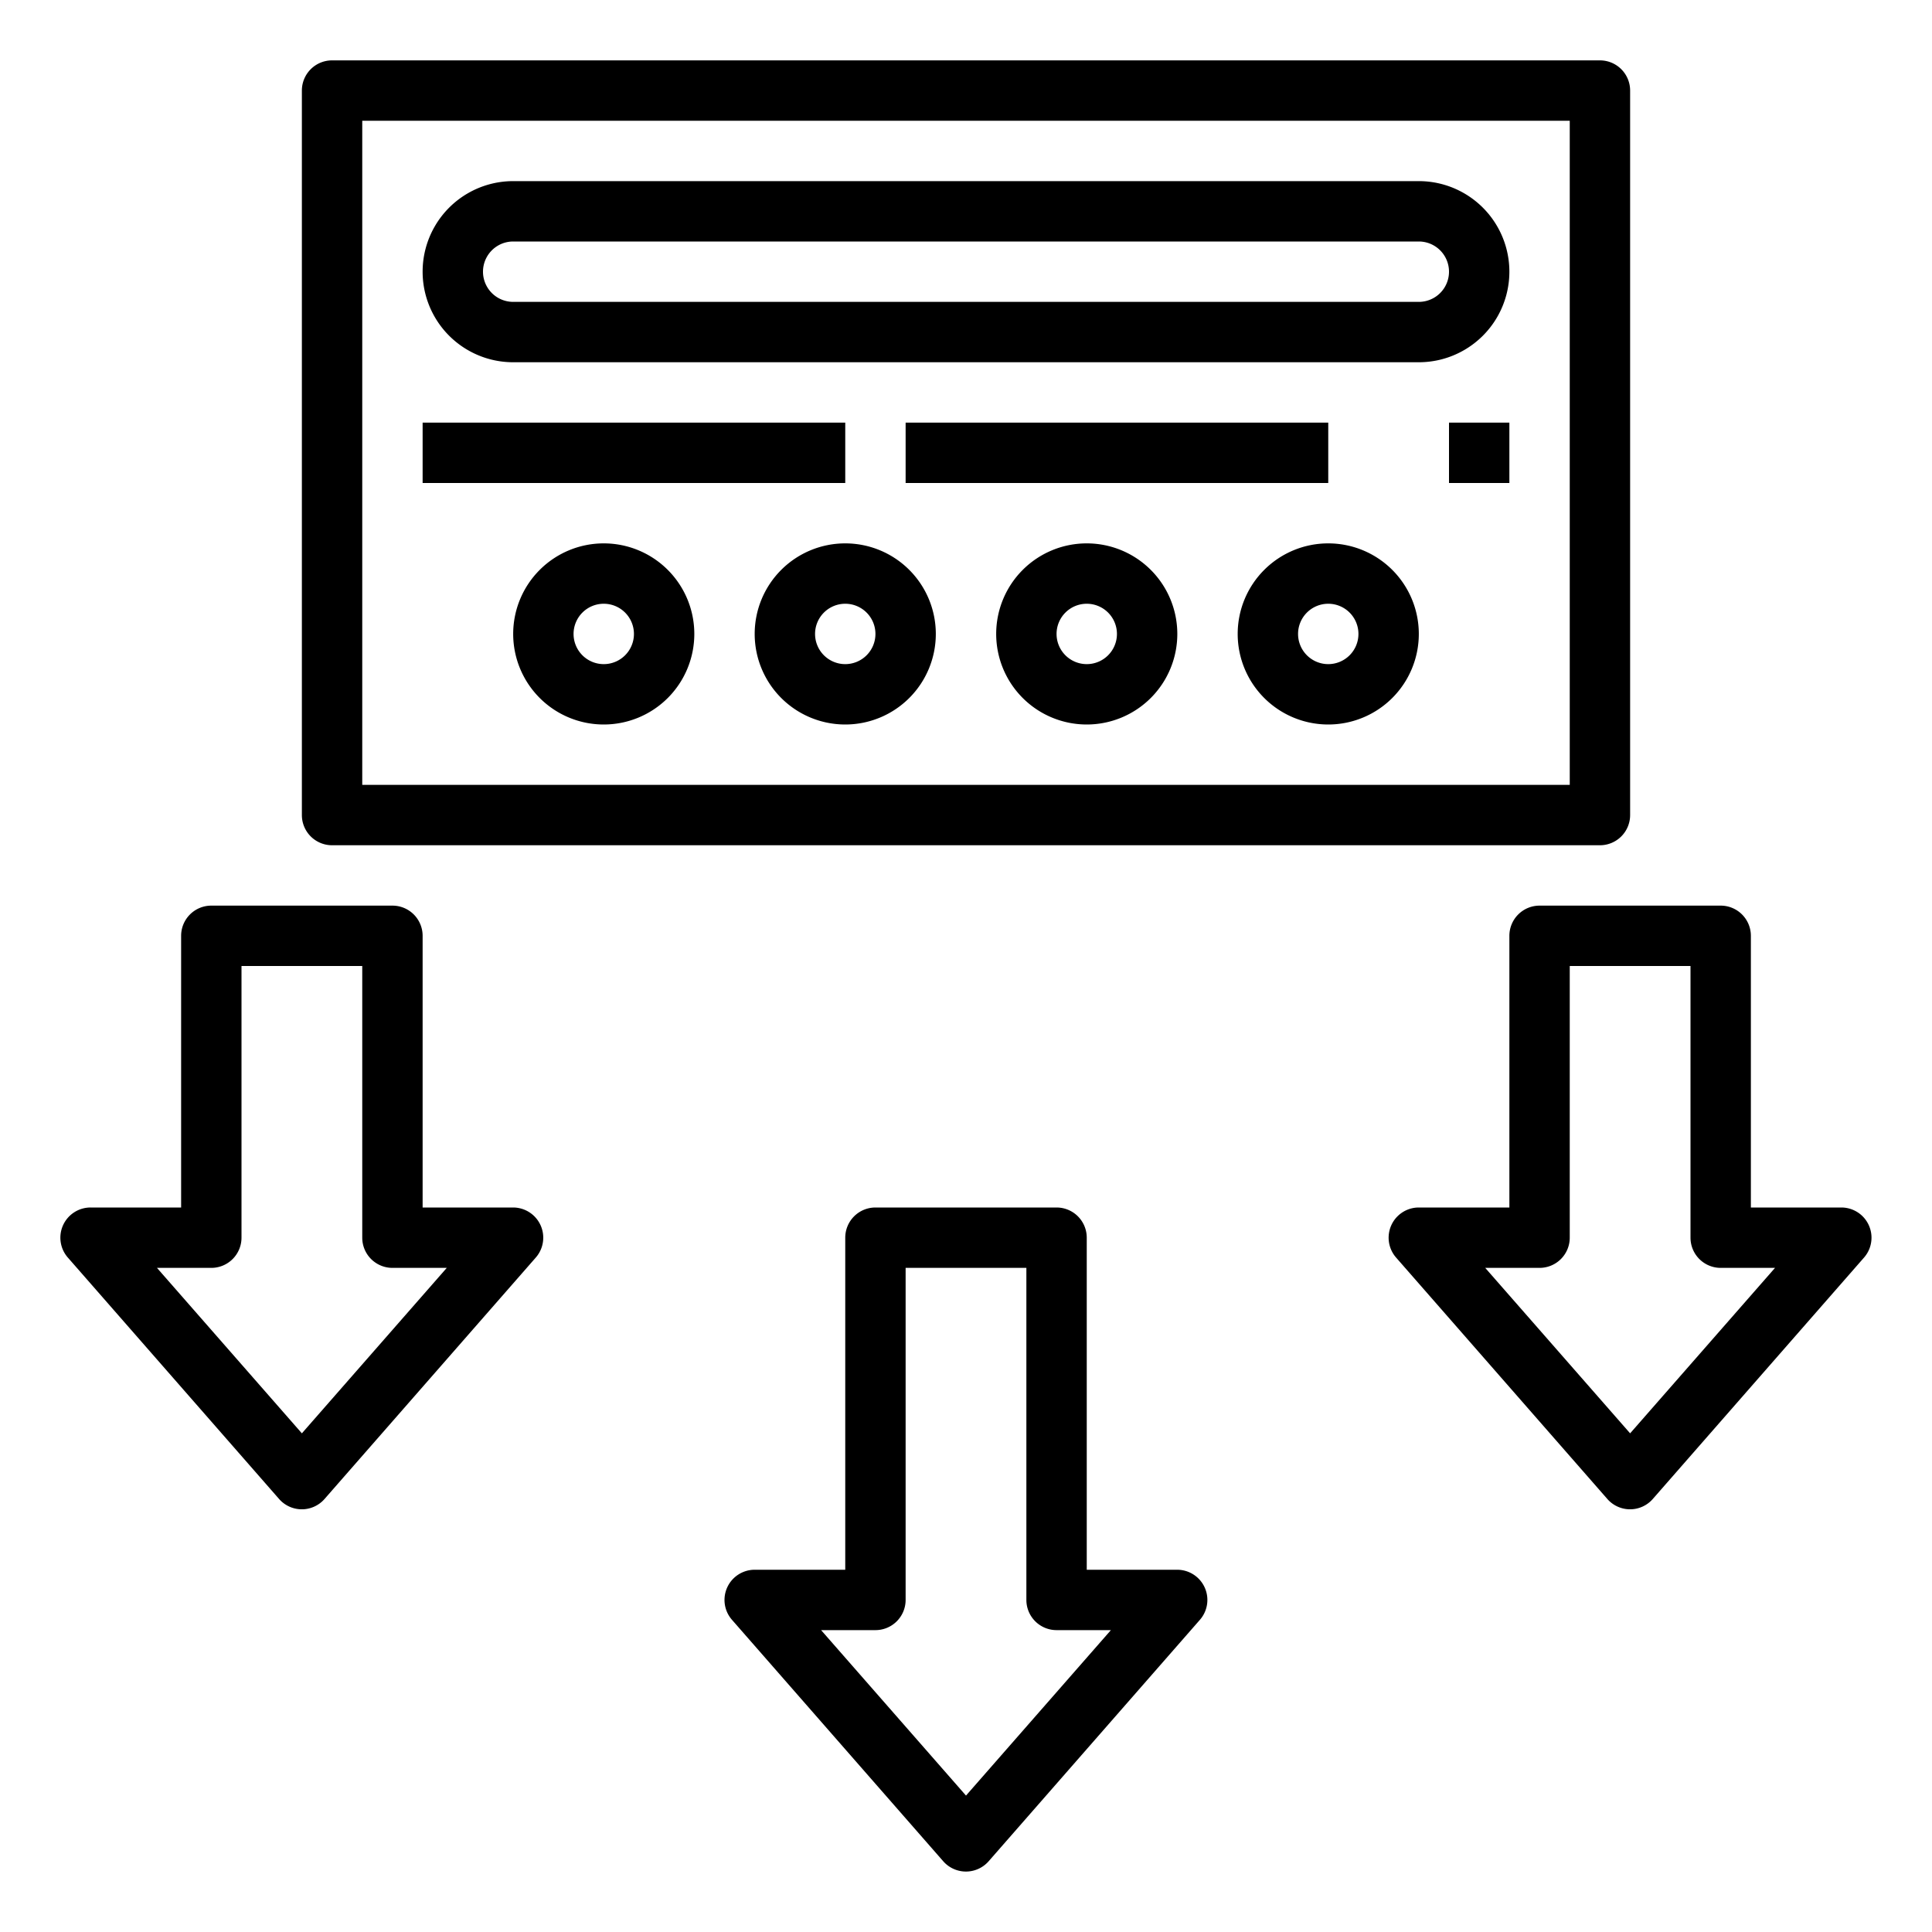 <svg xmlns="http://www.w3.org/2000/svg" id="Layer_1" viewBox="0 0 64 64" data-name="Layer 1"><path d="m35 40h-6a1 1 0 0 0 -1 1v11h-3a1 1 0 0 0 -.752 1.659l7 8a1 1 0 0 0 1.5 0l7-8a1 1 0 0 0 -.748-1.659h-3v-11a1 1 0 0 0 -1-1zm1.8 14-4.8 5.481-4.8-5.481h1.8a1 1 0 0 0 1-1v-11h4v11a1 1 0 0 0 1 1z"></path><path d="m53.248 49.659a1 1 0 0 0 1.5 0l7-8a1 1 0 0 0 -.748-1.659h-3v-9a1 1 0 0 0 -1-1h-6a1 1 0 0 0 -1 1v9h-3a1 1 0 0 0 -.752 1.659zm-2.248-7.659a1 1 0 0 0 1-1v-9h4v9a1 1 0 0 0 1 1h1.8l-4.8 5.481-4.8-5.481z"></path><path d="m2.089 40.587a1 1 0 0 0 .159 1.072l7 8a1 1 0 0 0 1.5 0l7-8a1 1 0 0 0 -.748-1.659h-3v-9a1 1 0 0 0 -1-1h-6a1 1 0 0 0 -1 1v9h-3a1 1 0 0 0 -.911.587zm4.911 1.413a1 1 0 0 0 1-1v-9h4v9a1 1 0 0 0 1 1h1.8l-4.8 5.481-4.8-5.481z"></path><path d="m54 27v-24a1 1 0 0 0 -1-1h-42a1 1 0 0 0 -1 1v24a1 1 0 0 0 1 1h42a1 1 0 0 0 1-1zm-2-1h-40v-22h40z"></path><path d="m17 12h30a3 3 0 0 0 0-6h-30a3 3 0 0 0 0 6zm0-4h30a1 1 0 0 1 0 2h-30a1 1 0 0 1 0-2z"></path><path d="m20 18a3 3 0 1 0 3 3 3 3 0 0 0 -3-3zm0 4a1 1 0 1 1 1-1 1 1 0 0 1 -1 1z"></path><path d="m28 18a3 3 0 1 0 3 3 3 3 0 0 0 -3-3zm0 4a1 1 0 1 1 1-1 1 1 0 0 1 -1 1z"></path><path d="m36 18a3 3 0 1 0 3 3 3 3 0 0 0 -3-3zm0 4a1 1 0 1 1 1-1 1 1 0 0 1 -1 1z"></path><path d="m44 18a3 3 0 1 0 3 3 3 3 0 0 0 -3-3zm0 4a1 1 0 1 1 1-1 1 1 0 0 1 -1 1z"></path><path d="m14 14h14v2h-14z"></path><path d="m30 14h14v2h-14z"></path><path d="m48 14h2v2h-2z"></path></svg>